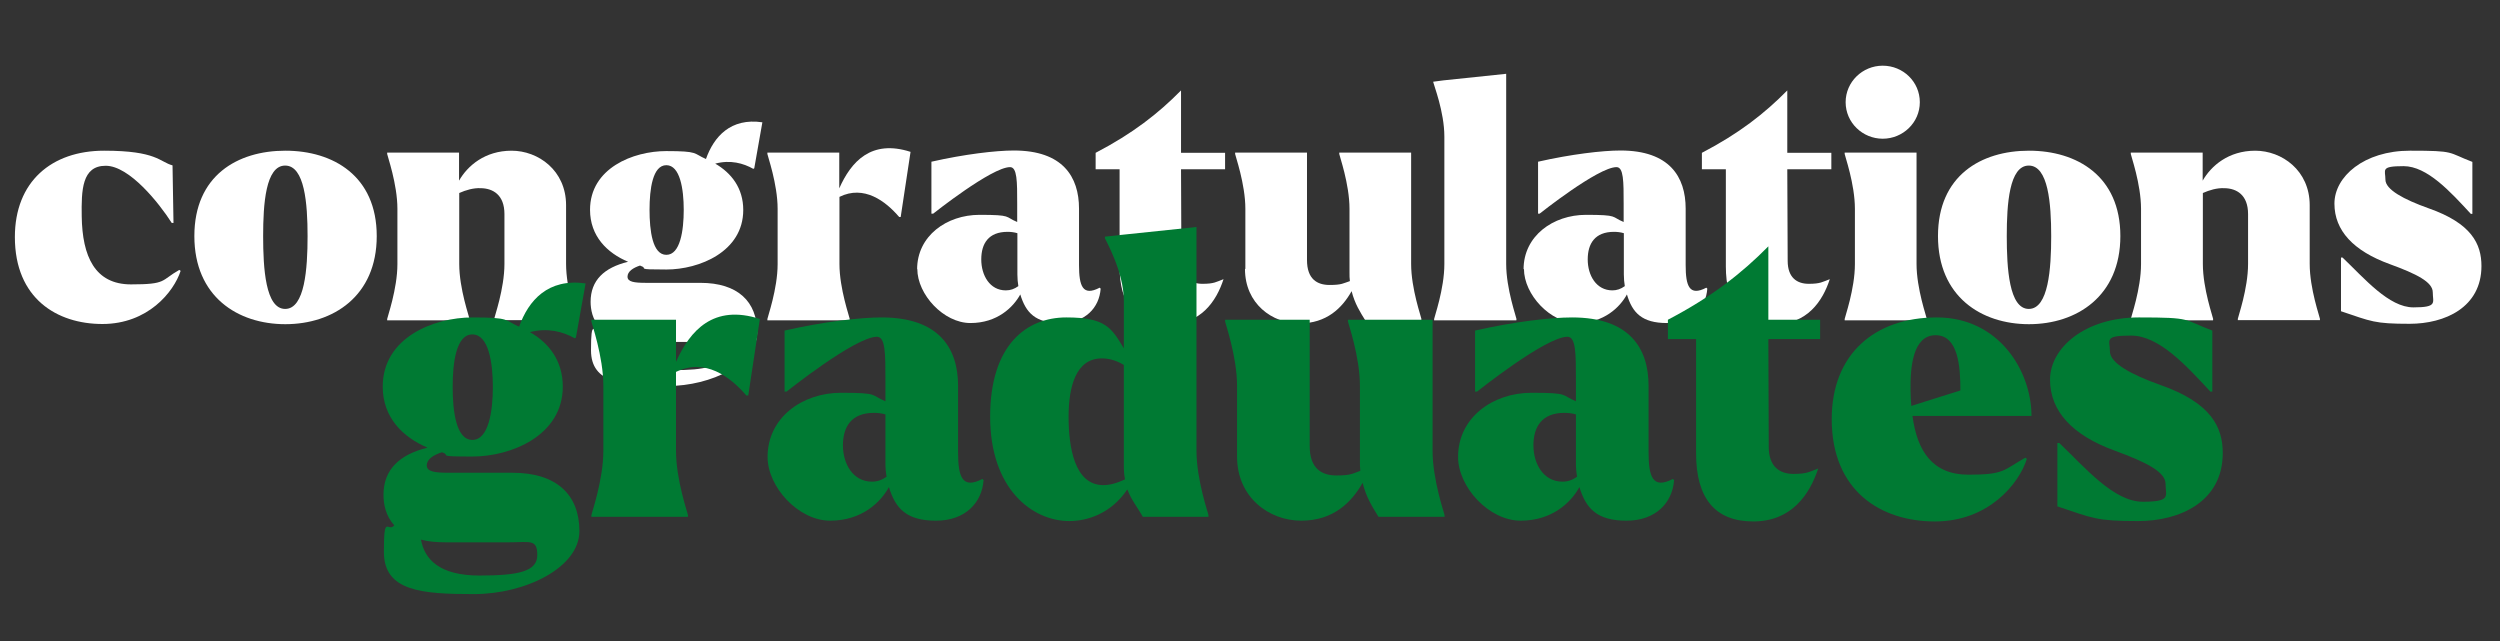 <svg xmlns="http://www.w3.org/2000/svg" version="1.1" width="1294" height="332"
  viewBox="0 0 1294 332" fill="none">
  <rect x="0" y="0" width="1294" height="332" fill="#333333" stroke="none"/>
  <g fill="#fff">
    <path
      d="M7.7,122.7c0-28.6,18.9-44.7,46.2-44.7s28.7,5.8,35.4,7.6l.5,29.8h-.9c-6.5-10.2-21.9-29.6-34.2-29.6s-12.6,12.6-12.4,26.2c.3,20.7,6.8,35.2,25.5,35.2s15.3-2,25-7.5l.7.5c-3.6,11-17,27.5-40.5,27.5S7.7,154.5,7.7,122.7Z" />
    <path
      d="M100.6,122.2c0-31.3,22.3-44.2,47.1-44.2s47.3,13.1,47.3,44.2-22.6,45.6-47.3,45.6-47.1-14.3-47.1-45.6ZM159.2,122.2c0-16.8-1.5-36.5-11.6-36.5s-11.4,19.9-11.4,36.5,1.2,37.7,11.4,37.7,11.6-20.9,11.6-37.7Z" />
    <path
      d="M242.9,165.8h-42.5v-.7c0-.7,5.3-15.5,5.3-28.4v-28.6c0-12.9-5.3-27.7-5.3-28.4v-.7h37.2v14.5c4.4-7.7,13.4-15.5,27.2-15.5s28.2,10.2,28.2,28.2v30.4c0,12.9,5.3,27.7,5.3,28.4v.7h-42.5v-.7c0-.7,5.3-15.5,5.3-28.4v-25.8c0-10-6-13.3-12.2-13.4-3.9-.2-7.8,1-11.2,2.5v36.7c0,12.9,5.3,27.7,5.3,28.4v.7Z" />
    <path
      d="M331.4,137.4c-3.7,1.2-6.6,3.1-6.6,5.8s3.4,3.2,9.7,3.2h28c19.4,0,29.4,9.7,29.4,25.7s-23.6,27.7-46.4,27.7-39.6-1.2-39.6-18.5,1.7-8.3,4.6-11.7c-3.9-4.2-4.8-9.5-4.8-13.4,0-11.1,7-17.7,19.4-20.7-10.9-4.6-19.7-13.3-19.7-26.9,0-21.6,22.4-30.4,39.4-30.4s13.9,1.2,20.6,4.1c4.1-11.6,12.8-21.4,29.2-19l-4.2,23.8-.5.3c-5.1-2.9-11.9-4.8-19.7-2.7,8.3,4.8,14.5,12.6,14.5,24,0,21.6-22.8,30.8-39.8,30.8s-8.8-.5-13.4-1.9ZM322.2,175.8c1.5,8.7,8.2,15.8,25.7,15.8s25.5-1.9,25.5-9-3.2-5.6-12.2-5.6h-28.2c-4.1,0-7.6-.3-10.7-1.2ZM353.9,108.6c0-10.7-1.9-23.1-9-23.1s-8.7,12.4-8.7,23.1,1.5,23.3,8.7,23.3,9-12.6,9-23.3Z" />
    <path
      d="M439.7,165.8h-42.5v-.7c0-.7,5.3-15.5,5.3-28.4v-28.6c0-12.9-5.3-27.7-5.3-28.4v-.7h37.2v18.5c6.1-13.8,16.5-25.5,36.9-18.9l-5.1,33.7h-.8c-7-8.2-18.2-16.7-30.9-10.4v34.7c0,12.9,5.3,27.7,5.3,28.4v.7Z" />
    <path
      d="M474.7,139.4c0-17.3,15.3-28.2,32.3-28.2s12.9,1,19.5,3.7v-9.4c0-11.6,0-19-3.7-19-9.5,0-39.8,24.1-39.8,24.1h-.9v-26.9c17.2-3.9,33.3-5.8,42.7-5.8,25.3,0,33.7,13.6,33.7,30.1v29.2c0,10.9,1.9,16.3,10.7,11.7l.5.5c-.7,9.9-8,17.8-20.9,17.8s-17.8-5.3-20.7-14.8c-3.6,6.6-11.9,14.8-25.8,14.8s-27.5-14.8-27.5-28ZM520.6,150.3c2.4,0,4.4-.7,6.5-2.2-.3-1.9-.5-3.7-.5-6v-21.4c-1.7-.5-3.4-.7-5.1-.7-9.9,0-13.6,6.1-13.6,14.3s4.4,16,12.7,16Z" />
    <path
      d="M579.5,137.9v-50.3h-12.4v-8.5c19.2-10,32.5-20.4,44.2-32.3v32.3h22.8v8.5h-22.8l.2,47.4c0,8.7,4.8,11.9,10.9,11.9s7.1-1,10.9-2.4c-3.7,11.4-11.7,23.3-28.6,23.3s-25.2-10.2-25.2-29.9Z" />
    <path
      d="M644.6,139.2v-31.1c0-12.9-5.3-27.7-5.3-28.4v-.7h37.2v55.6c0,9.9,5.3,12.9,11.7,12.9s7.1-.9,10.5-2c-.2-1.4-.2-2.9-.2-4.4v-33c0-12.9-5.3-27.7-5.3-28.4v-.7h37.2v57.6c0,12.9,5.3,27.7,5.3,28.4v.7h-29.1c-2.4-3.9-5.4-8.5-7-15-4.9,8.7-12.9,16.7-27,16.7s-28.2-10.2-28.2-28.2Z" />
    <path
      d="M784.8,165.8h-42.5v-.7c0-.7,5.3-15.5,5.3-28.4v-66c0-12.9-5.6-27-5.6-27.7l-.2-.7,5.3-.7,32.5-3.4v98.4c0,12.9,5.3,27.7,5.3,28.4v.7Z" />
    <path
      d="M788.6,139.4c0-17.3,15.3-28.2,32.3-28.2s12.9,1,19.5,3.7v-9.4c0-11.6,0-19-3.7-19-9.5,0-39.8,24.1-39.8,24.1h-.8v-26.9c17.2-3.9,33.3-5.8,42.7-5.8,25.3,0,33.7,13.6,33.7,30.1v29.2c0,10.9,1.9,16.3,10.7,11.7l.5.5c-.7,9.9-8,17.8-20.9,17.8s-17.9-5.3-20.7-14.8c-3.6,6.6-11.9,14.8-25.8,14.8s-27.5-14.8-27.5-28ZM834.5,150.3c2.4,0,4.4-.7,6.5-2.2-.3-1.9-.5-3.7-.5-6v-21.4c-1.7-.5-3.4-.7-5.1-.7-9.9,0-13.6,6.1-13.6,14.3s4.4,16,12.8,16Z" />
    <path
      d="M893.3,137.9v-50.3h-12.4v-8.5c19.2-10,32.5-20.4,44.2-32.3v32.3h22.8v8.5h-22.8l.2,47.4c0,8.7,4.8,11.9,10.9,11.9s7.1-1,10.9-2.4c-3.7,11.4-11.7,23.3-28.6,23.3s-25.2-10.2-25.2-29.9Z" />
    <path
      d="M997.3,165.8h-42.5v-.7c0-.7,5.3-15.5,5.3-28.4v-28.6c0-12.9-5.3-27.7-5.3-28.4v-.7h37.2v57.6c0,12.9,5.3,27.7,5.3,28.4v.7ZM955.3,52.9c0-10.5,8.7-18.9,19.2-18.9s19.2,8.3,19.2,18.9-8.8,18.9-19.2,18.9-19.2-8.3-19.2-18.9Z" />
    <path
      d="M1003.1,122.2c0-31.3,22.3-44.2,47.1-44.2s47.3,13.1,47.3,44.2-22.6,45.6-47.3,45.6-47.1-14.3-47.1-45.6ZM1061.7,122.2c0-16.8-1.5-36.5-11.6-36.5s-11.4,19.9-11.4,36.5,1.2,37.7,11.4,37.7,11.6-20.9,11.6-37.7Z" />
    <path
      d="M1145.4,165.8h-42.5v-.7c0-.7,5.3-15.5,5.3-28.4v-28.6c0-12.9-5.3-27.7-5.3-28.4v-.7h37.2v14.5c4.4-7.7,13.4-15.5,27.2-15.5s28.2,10.2,28.2,28.2v30.4c0,12.9,5.3,27.7,5.3,28.4v.7h-42.5v-.7c0-.7,5.3-15.5,5.3-28.4v-25.8c0-10-6-13.3-12.2-13.4-3.9-.2-7.8,1-11.2,2.5v36.7c0,12.9,5.3,27.7,5.3,28.4v.7Z" />
    <path
      d="M1211.7,161.2v-27.9h.8c11.4,10.9,24,25.8,36.7,25.8s10-2.5,10-7.8-8.3-9.5-22.3-14.6c-18.7-6.8-28.6-17.3-28.6-31.3s15.3-27.4,39.1-27.4,19.2.8,32.3,5.8v26.9h-.8c-10.5-11.4-22.6-24.7-34.8-24.7s-9.4,1.9-9.4,7,9.4,10.2,22.3,14.8c22.3,7.8,27.4,18.5,27.4,29.9,0,21.4-18.9,29.9-37.2,29.9s-19.7-1.2-35.5-6.5Z" />
  </g>
  <g fill="#007a33">
    <path
      d="M228.7,234.1c-4.4,1.4-7.8,3.6-7.8,6.8s4,3.8,11.4,3.8h33c22.8,0,34.6,11.4,34.6,30.2s-27.8,32.6-54.6,32.6-46.6-1.4-46.6-21.8,2-9.8,5.4-13.8c-4.6-5-5.6-11.2-5.6-15.8,0-13,8.2-20.8,22.8-24.4-12.8-5.4-23.2-15.6-23.2-31.6,0-25.4,26.4-35.8,46.4-35.8s16.4,1.4,24.2,4.8c4.8-13.6,15-25.2,34.4-22.4l-5,28-.6.4c-6-3.4-14-5.6-23.2-3.2,9.8,5.6,17,14.8,17,28.2,0,25.4-26.8,36.2-46.8,36.2s-10.4-.6-15.8-2.2ZM217.9,279.3c1.8,10.2,9.6,18.6,30.2,18.6s30-2.2,30-10.6-3.8-6.6-14.4-6.6h-33.2c-4.8,0-9-.4-12.6-1.4ZM255.1,200.3c0-12.6-2.2-27.2-10.6-27.2s-10.2,14.6-10.2,27.2,1.8,27.4,10.2,27.4,10.6-14.8,10.6-27.4Z" />
    <path
      d="M356.1,267.5h-50v-.8c0-.8,6.2-18.2,6.2-33.4v-33.6c0-15.2-6.2-32.6-6.2-33.4v-.8h43.8v21.8c7.2-16.2,19.4-30,43.4-22.2l-6,39.6h-1c-8.2-9.6-21.4-19.6-36.4-12.2v40.8c0,15.2,6.2,32.6,6.2,33.4v.8Z" />
    <path
      d="M397.3,236.5c0-20.4,18-33.2,38-33.2s15.2,1.2,23,4.4v-11c0-13.6,0-22.4-4.4-22.4-11.2,0-46.8,28.4-46.8,28.4h-1v-31.6c20.2-4.6,39.2-6.8,50.2-6.8,29.8,0,39.6,16,39.6,35.4v34.4c0,12.8,2.2,19.2,12.6,13.8l.6.6c-.8,11.6-9.4,21-24.6,21s-21-6.2-24.4-17.4c-4.2,7.8-14,17.4-30.4,17.4s-32.4-17.4-32.4-33ZM451.3,249.3c2.8,0,5.2-.8,7.6-2.6-.4-2.2-.6-4.4-.6-7v-25.2c-2-.6-4-.8-6-.8-11.6,0-16,7.2-16,16.8s5.2,18.8,15,18.8Z" />
    <path
      d="M583.5,253.3c-8.4,12.6-20.8,16.4-30,16.4-19.2,0-41-16.6-41-54s19-51.4,39.4-51.4,23.4,5.4,29.8,16v-24.6c0-15.2-9.6-31.6-9.8-32.4v-.8l9.2-1,38.2-4v115.8c0,15.2,6.2,32.6,6.2,33.4v.8h-34c-2.6-4.8-5.8-8.4-8-14.2ZM571.1,251.1c3,0,6.6-.8,11.2-3-.4-2-.6-4.2-.6-6.6v-52.6c-4.2-2.6-8.2-3.4-11.4-3.4-13.4,0-17.2,14.6-17.2,30.2s3,35.4,18,35.4Z" />
    <path
      d="M640.3,236.3v-36.6c0-15.2-6.2-32.6-6.2-33.4v-.8h43.8v65.4c0,11.6,6.2,15.2,13.8,15.2s8.4-1,12.4-2.4c-.2-1.6-.2-3.4-.2-5.2v-38.8c0-15.2-6.2-32.6-6.2-33.4v-.8h43.8v67.8c0,15.2,6.2,32.6,6.2,33.4v.8h-34.2c-2.8-4.6-6.4-10-8.2-17.6-5.8,10.2-15.2,19.6-31.8,19.6s-33.2-12-33.2-33.2Z" />
    <path
      d="M754.7,236.5c0-20.4,18-33.2,38-33.2s15.2,1.2,23,4.4v-11c0-13.6,0-22.4-4.4-22.4-11.2,0-46.8,28.4-46.8,28.4h-1v-31.6c20.2-4.6,39.2-6.8,50.2-6.8,29.8,0,39.6,16,39.6,35.4v34.4c0,12.8,2.2,19.2,12.6,13.8l.6.6c-.8,11.6-9.4,21-24.6,21s-21-6.2-24.4-17.4c-4.2,7.8-14,17.4-30.4,17.4s-32.4-17.4-32.4-33ZM808.7,249.3c2.8,0,5.2-.8,7.6-2.6-.4-2.2-.6-4.4-.6-7v-25.2c-2-.6-4-.8-6-.8-11.6,0-16,7.2-16,16.8s5.2,18.8,15,18.8Z" />
    <path
      d="M877.9,234.7v-59.2h-14.6v-10c22.6-11.8,38.2-24,52-38v38h26.8v10h-26.8l.2,55.8c0,10.2,5.6,14,12.8,14s8.4-1.2,12.8-2.8c-4.4,13.4-13.8,27.4-33.6,27.4s-29.6-12-29.6-35.2Z" />
    <path
      d="M948.1,216.9c0-33.6,22.2-52.6,54.4-52.6s49,27.8,49,51h-61.6c2.4,18,10.2,30.4,29,30.4s18-2.4,29.4-8.8l.8.6c-4,12.8-19.8,32.4-47.6,32.4s-53.4-15.6-53.4-53ZM989.3,210.1l25.4-8c0-12-1-28.6-12.8-28.6s-13.2,16.4-13,28.8c0,2.6.2,5.2.4,7.8Z" />
    <path
      d="M1064.9,262.1v-32.8h1c13.4,12.8,28.2,30.4,43.2,30.4s11.8-3,11.8-9.2-9.8-11.2-26.2-17.2c-22-8-33.6-20.4-33.6-36.8s18-32.2,46-32.2,22.6,1,38,6.8v31.6h-1c-12.4-13.4-26.6-29-41-29s-11,2.2-11,8.2,11,12,26.2,17.4c26.2,9.2,32.2,21.8,32.2,35.2,0,25.2-22.2,35.2-43.8,35.2s-23.2-1.4-41.8-7.6Z" />
  </g>
</svg>